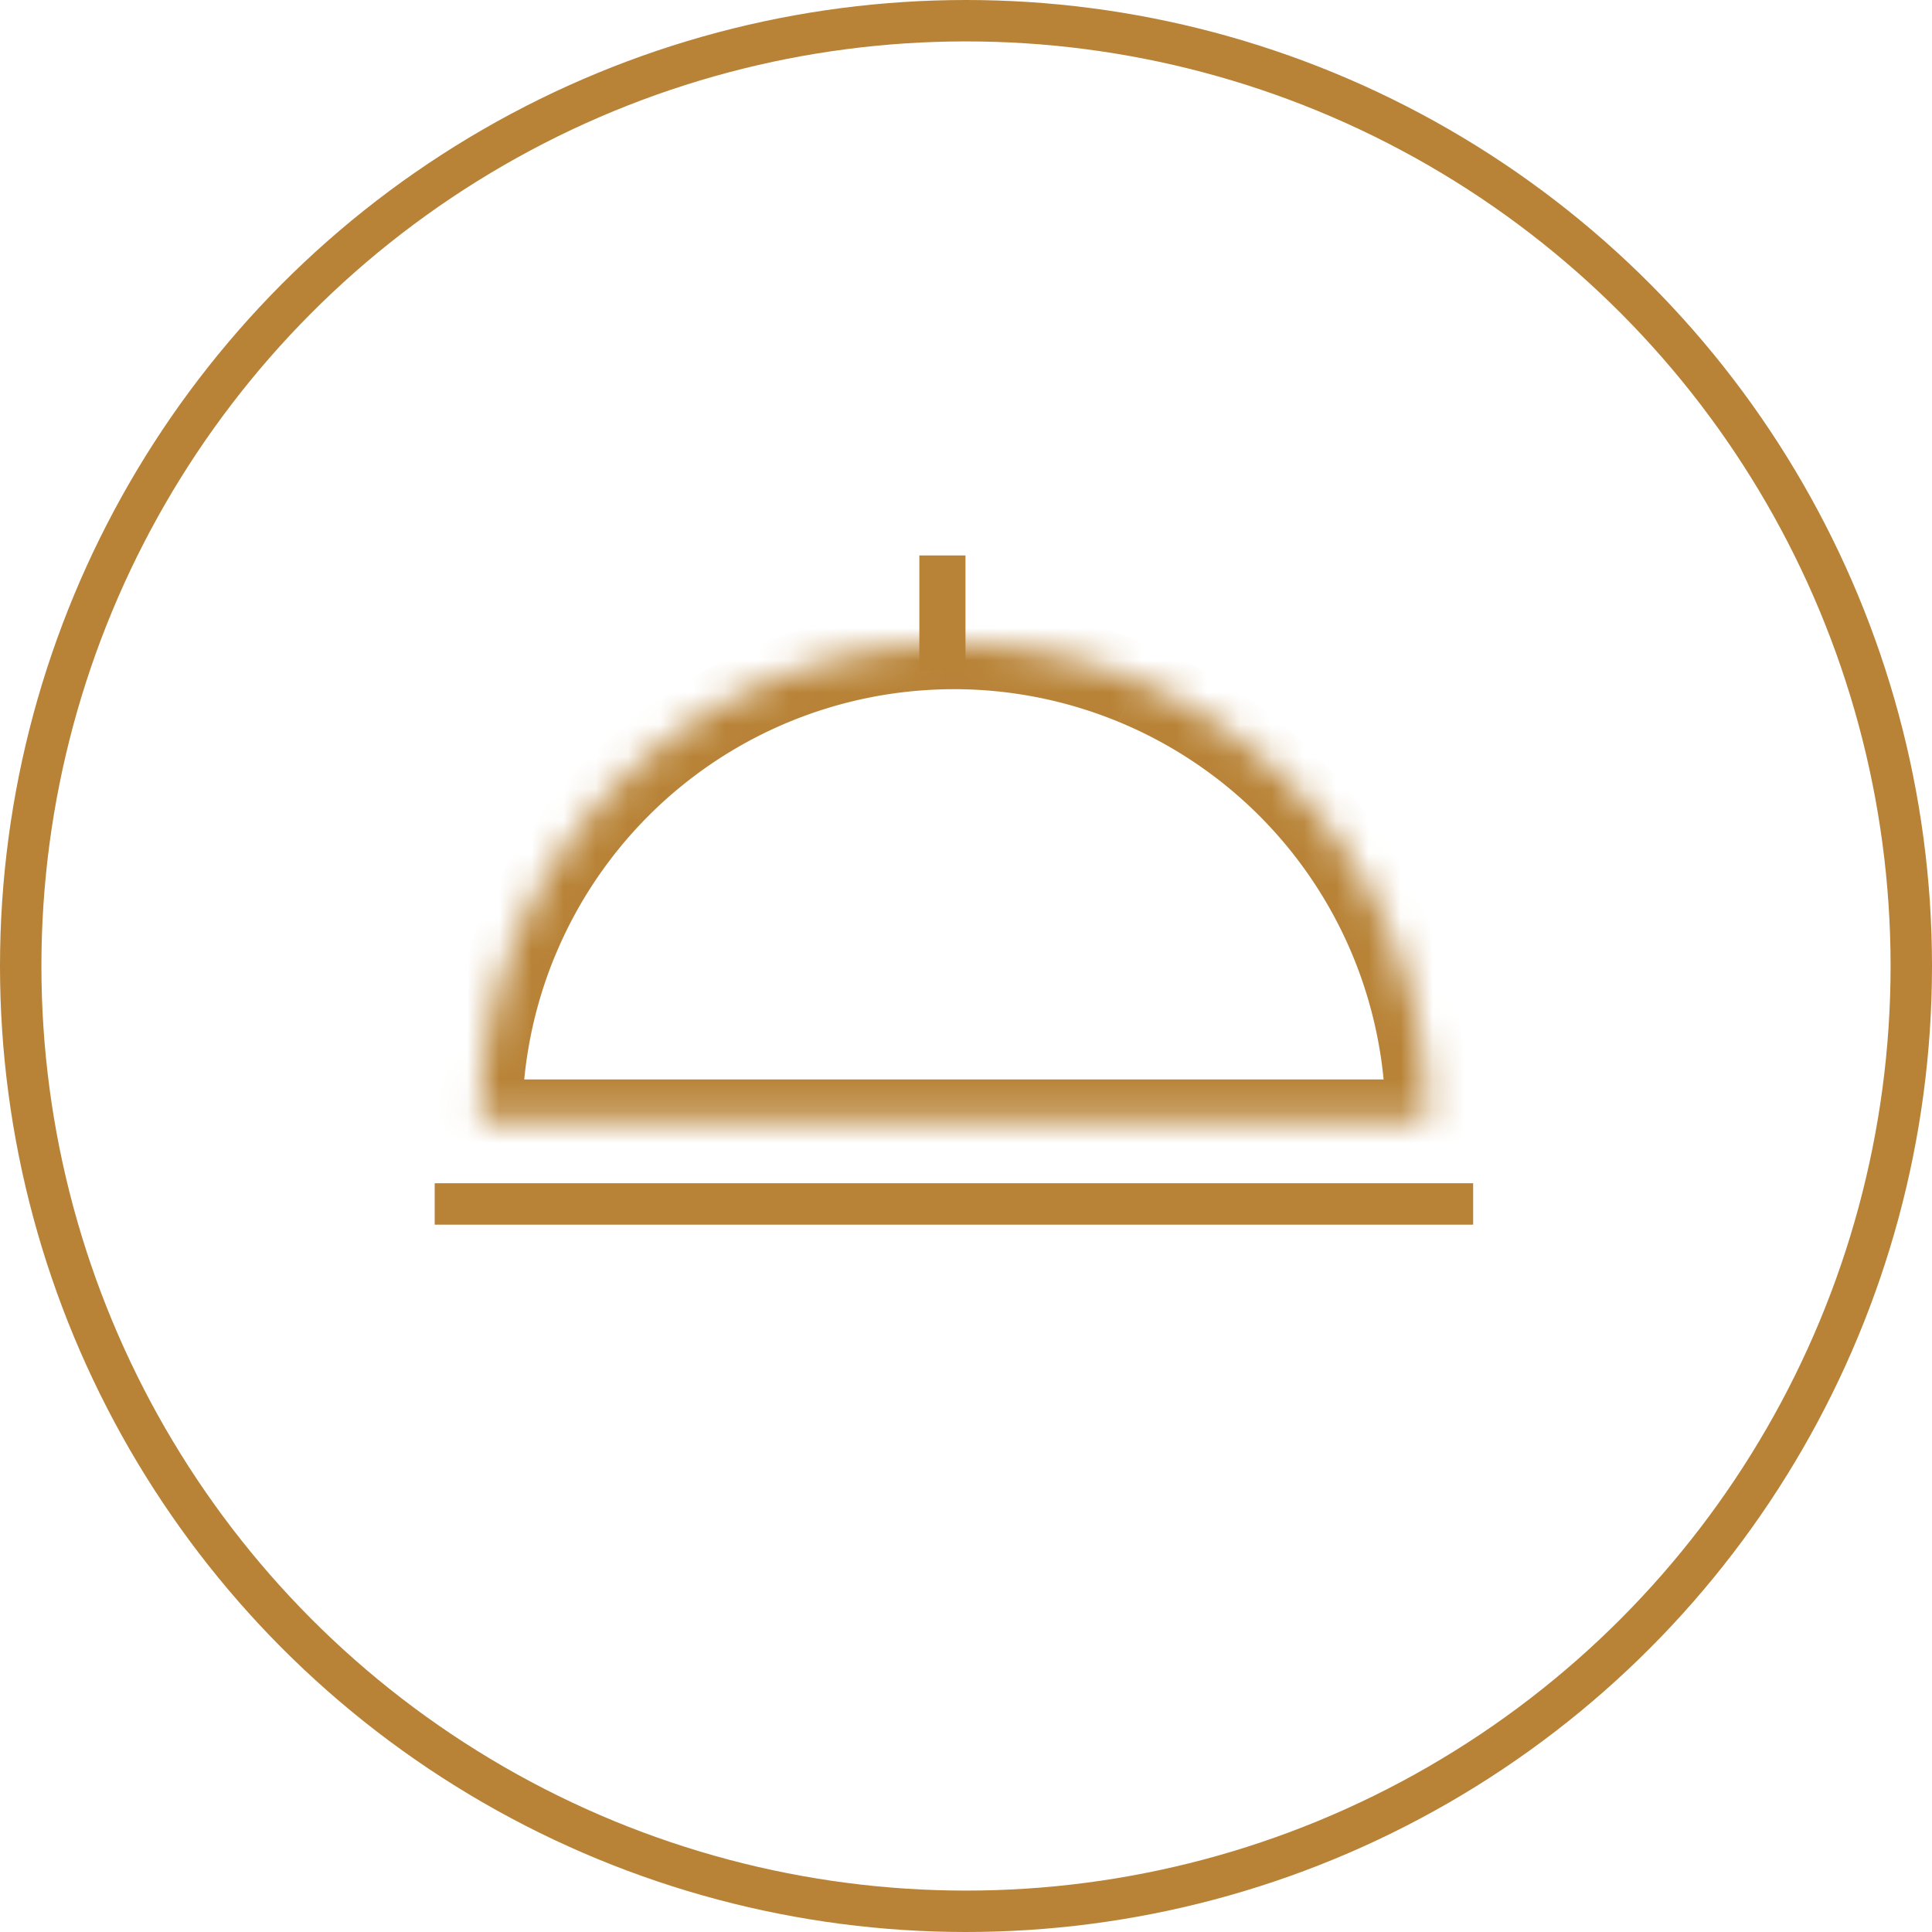 <svg width="60" height="60" viewBox="0 0 60 60" fill="none" xmlns="http://www.w3.org/2000/svg"><circle cx="30" cy="30" r="29.357" stroke="#B88337" stroke-width="1.286"/><mask id="a" fill="#fff"><path d="M44.317 34.809a14.692 14.692 0 1 0-29.383 0h29.383Z"/></mask><path d="M44.317 34.809v1.286h1.286v-1.286h-1.286ZM29.625 20.117v1.286-1.286ZM14.934 34.81h-1.286v1.286h1.286v-1.286Zm30.669 0c0-2.098-.414-4.176-1.217-6.114l-2.375.984a13.405 13.405 0 0 1 1.02 5.13h2.572Zm-1.217-6.114a15.978 15.978 0 0 0-3.463-5.184l-1.818 1.818a13.405 13.405 0 0 1 2.906 4.35l2.375-.984Zm-3.463-5.184a15.978 15.978 0 0 0-5.184-3.463l-.983 2.375a13.407 13.407 0 0 1 4.349 2.906l1.818-1.818Zm-5.184-3.463a15.976 15.976 0 0 0-6.114-1.216v2.57c1.76 0 3.504.348 5.13 1.021l.984-2.375Zm-6.114-1.216c-2.098 0-4.176.413-6.114 1.216l.984 2.375a13.407 13.407 0 0 1 5.13-1.02V18.83Zm-6.114 1.216c-1.938.803-3.7 1.98-5.183 3.463l1.818 1.818a13.407 13.407 0 0 1 4.349-2.906l-.984-2.375Zm-5.183 3.463a15.978 15.978 0 0 0-3.464 5.184l2.376.984a13.407 13.407 0 0 1 2.906-4.35l-1.819-1.818Zm-3.464 5.184a15.976 15.976 0 0 0-1.216 6.114h2.571c0-1.76.347-3.504 1.02-5.13l-2.375-.984Zm.07 7.4h29.383v-2.572H14.934v2.572Z" fill="#B88337" mask="url(#a)"/><path fill="#B88337" d="M28.551 17.25h1.433v3.583h-1.433z"/><path stroke="#B88337" stroke-width="1.286" d="M13.5 37.39h32.25"/></svg>